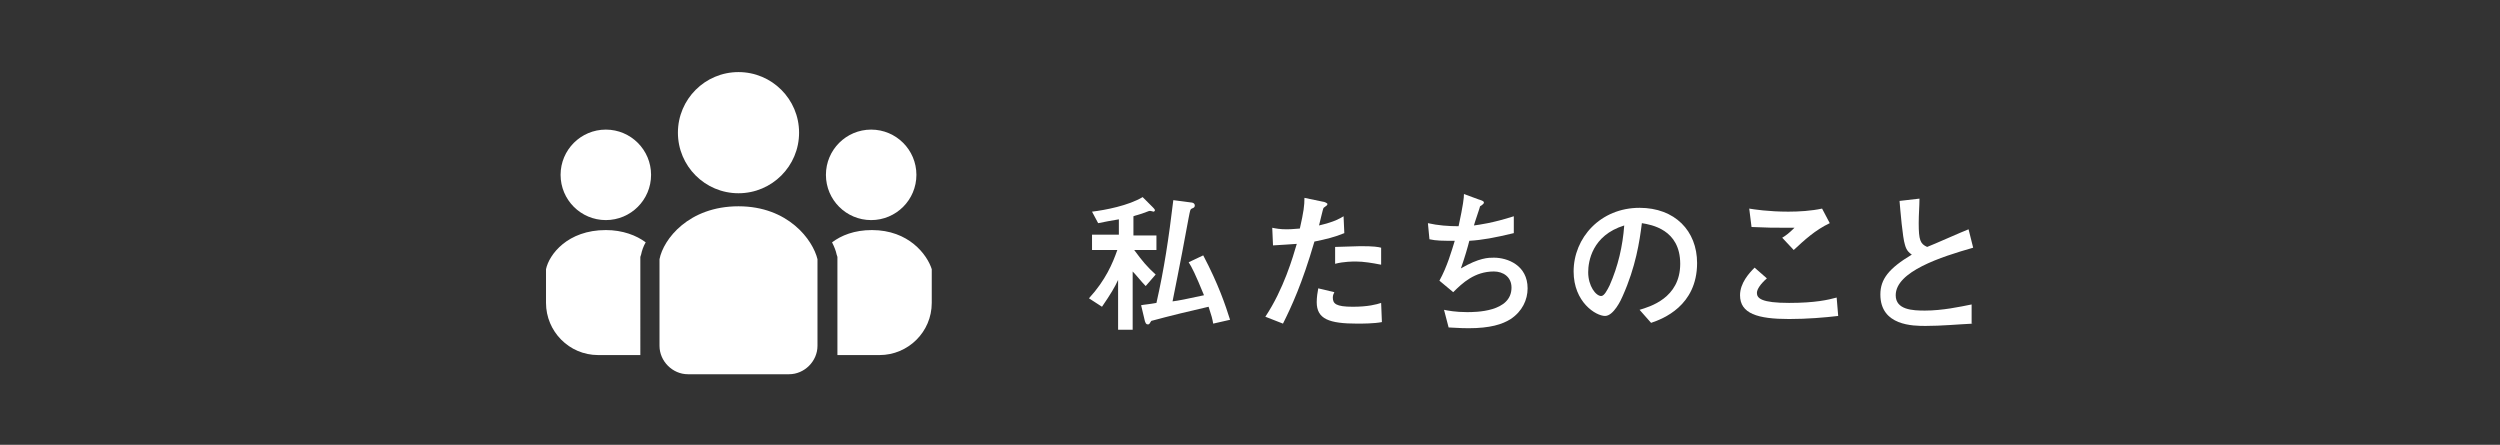 <?xml version="1.0" encoding="utf-8"?>
<!-- Generator: Adobe Illustrator 21.1.0, SVG Export Plug-In . SVG Version: 6.00 Build 0)  -->
<svg version="1.1" id="レイヤー_1" xmlns="http://www.w3.org/2000/svg" xmlns:xlink="http://www.w3.org/1999/xlink" x="0px"
	 y="0px" viewBox="0 0 326 58" style="enable-background:new 0 0 326 58;" xml:space="preserve">
<rect x="0" y="0" width="326" height="58" fill="#333333" stroke="none"/>
<style type="text/css">
	.st0{fill:#FFFFFF;}
</style>
<g>
	<g>
		<path class="st0" d="M142.4,32.5v-1.9h3.5v-2c-1.2,0.2-1.7,0.3-2.7,0.5l-0.8-1.5c1.7-0.2,4.8-0.8,6.6-1.9l1.3,1.3
			c0.1,0.1,0.3,0.3,0.3,0.4c0,0.2-0.2,0.2-0.2,0.2s-0.3-0.1-0.4-0.1c-0.1,0-0.2,0-0.4,0.1c-1,0.4-1.6,0.5-1.8,0.6v2.5h3v1.9h-2.9
			c1.1,1.5,1.7,2.2,2.8,3.2l-1.3,1.5c-0.6-0.6-1.2-1.4-1.7-1.9V43h-1.9v-6.5c-0.4,0.9-1,1.9-2.1,3.5l-1.7-1.1
			c2.2-2.4,3.1-4.6,3.7-6.3H142.4z M158.2,42.2c-0.1-0.6-0.2-1-0.6-2.2c-1.8,0.4-5.5,1.3-7.3,1.8c-0.2,0-0.2,0.1-0.4,0.4
			c-0.1,0.1-0.1,0.1-0.2,0.1c-0.3,0-0.3-0.2-0.4-0.4l-0.5-2.1c0.5-0.1,0.9-0.1,2-0.3c1-4.4,1.6-8.4,2.2-13.4l2.3,0.3
			c0.2,0,0.5,0.1,0.5,0.4c0,0.2-0.1,0.3-0.4,0.4c-0.2,0.1-0.2,0.2-0.4,1.2c-1.3,7.1-1.9,9.8-2.1,10.9c0.8-0.1,1.8-0.3,4.1-0.8
			c-1.1-2.7-1.6-3.7-2-4.3l1.9-0.9c2,3.8,2.9,6.5,3.5,8.4L158.2,42.2z"/>
		<path class="st0" d="M172.5,26.3c0.2,0,0.6,0.2,0.6,0.3c0,0,0,0.1-0.1,0.2c-0.1,0.1-0.3,0.2-0.4,0.3c-0.1,0.1-0.5,2-0.6,2.3
			c2.1-0.5,2.7-0.9,3.2-1.2l0.1,2.2c-1.2,0.5-2.4,0.8-3.9,1.1c-1.6,5.5-3,8.5-4.1,10.7l-2.3-0.9c2.4-3.6,3.6-7.8,4.1-9.5
			c-1.1,0.1-1.8,0.1-3.1,0.2l-0.1-2.3c0.5,0.1,1,0.2,1.9,0.2c0.8,0,1.4-0.1,1.7-0.1c0.5-2.2,0.6-3,0.6-4L172.5,26.3z M180.2,42
			c-1,0.2-2.6,0.2-3.2,0.2c-3.7,0-5.3-0.6-5.3-2.8c0-0.6,0.1-1.3,0.2-1.8l2.1,0.5c-0.1,0.2-0.2,0.4-0.2,0.7c0,0.8,0.4,1.2,2.6,1.2
			c2,0,3.1-0.3,3.7-0.5L180.2,42z M180,34.5c-1-0.2-2.2-0.4-3.2-0.4c-0.3,0-1.6,0-2.7,0.3v-2.2c0.5,0,2.8-0.1,3.3-0.1
			c1.8,0,2.3,0.1,2.7,0.2V34.5z"/>
		<path class="st0" d="M192.8,26c0.3,0.1,0.7,0.2,0.7,0.4c0,0.1,0,0.1-0.1,0.2c-0.1,0.1-0.2,0.2-0.4,0.3c0,0.1-0.7,2.1-0.8,2.5
			c0.7-0.1,2.4-0.3,5.2-1.2v2.2c-2.5,0.6-4.1,0.9-5.8,1c-0.2,0.8-0.6,2.2-1.1,3.6c2.4-1.4,3.6-1.4,4.3-1.4c1.8,0,4.4,1,4.4,4
			c0,1.5-0.7,3-2.2,4c-1.1,0.7-2.7,1.2-5.5,1.2c-1.3,0-2.1-0.1-2.6-0.1l-0.6-2.3c0.5,0.1,1.5,0.3,3,0.3c1.1,0,5.8,0,5.8-3.2
			c0-1.4-1.1-2.1-2.3-2.1c-2.5,0-4.1,1.5-5.3,2.7l-1.8-1.5c1-1.8,1.6-3.9,2-5.2c-1.6,0-2.4,0-3.3-0.2l-0.2-2.1
			c1.3,0.3,2.7,0.4,4,0.4c0.6-2.8,0.7-3.7,0.7-4.2L192.8,26z"/>
		<path class="st0" d="M213.8,40.4c1.3-0.4,5.3-1.5,5.3-6c0-4.5-3.8-5.1-5-5.3c-0.3,2.4-0.8,5.7-2.5,9.5c-0.2,0.5-1.2,2.6-2.3,2.6
			c-1.2,0-4.1-1.8-4.1-5.8c0-4.4,3.5-8.3,8.6-8.3c4.6,0,7.5,3,7.5,7.2c0,5.6-4.5,7.3-6,7.8L213.8,40.4z M207.1,35.5
			c0,1.8,1,3.1,1.7,3.1c0.4,0,0.8-0.8,1.1-1.4c1.1-2.5,1.7-5.1,1.9-7.8C207.6,30.7,207.1,34.1,207.1,35.5z"/>
		<path class="st0" d="M239.7,41.2c-1.7,0.2-4,0.4-6.4,0.4c-4.1,0-6.4-0.7-6.4-3.1c0-1.6,1.2-2.9,1.9-3.6l1.6,1.4
			c-0.8,0.7-1.3,1.4-1.3,1.9c0,0.7,0.6,1.3,4.2,1.3c3.4,0,5.1-0.4,6.2-0.7L239.7,41.2z M238.6,29.1c-1.9,0.9-3.3,2.2-4.7,3.5
			l-1.5-1.6c0.5-0.3,0.9-0.6,1.6-1.3c-3.2,0-3.2,0-5.6-0.1l-0.3-2.4c0.6,0.1,2.5,0.4,5.1,0.4c1.4,0,3-0.1,4.4-0.4L238.6,29.1z"/>
		<path class="st0" d="M257.3,42.2c-2.1,0.1-4.1,0.3-6.2,0.3c-1.6,0-5.9,0-5.9-4.1c0-2,1.1-3.4,4.1-5.2c-0.3-0.2-0.7-0.5-0.9-1.3
			c-0.3-0.9-0.6-4.5-0.7-5.7l2.6-0.3c0,1-0.1,2-0.1,3.2c0,2.2,0.2,2.7,1.1,3.1c0.8-0.3,4.6-2,5.4-2.3l0.6,2.4
			c-4.2,1.2-10.1,3.1-10.1,6.2c0,1.9,2.2,2,3.8,2c2.3,0,4.6-0.5,6.1-0.8V42.2z"/>
	</g>
	<g>
		<circle class="st0" cx="96.3" cy="17.3" r="7.9"/>
		<circle class="st0" cx="113.6" cy="22.8" r="5.9"/>
		<path class="st0" d="M113.7,30c-2.3,0-4,0.7-5.2,1.6c0.3,0.6,0.5,1.1,0.6,1.6l0.1,0.3v12.8h5.5c3.7,0,6.8-3,6.8-6.8v-4.4
			C120.9,33.2,118.5,30,113.7,30z"/>
		<circle class="st0" cx="79" cy="22.8" r="5.9"/>
		<path class="st0" d="M71.2,35.1v4.4c0,3.7,3,6.8,6.8,6.8h5.5V33.5l0.1-0.3c0.1-0.5,0.3-1.1,0.6-1.6c-1.2-0.9-3-1.6-5.2-1.6
			C74,30,71.6,33.2,71.2,35.1z"/>
		<path class="st0" d="M96.3,26.9c-6.5,0-9.8,4.3-10.3,6.9v11.3c0,2,1.7,3.7,3.7,3.7h13.2c2,0,3.7-1.7,3.7-3.7V33.8
			C106,31.3,102.8,26.9,96.3,26.9z"/>
	</g>
</g>
</svg>
